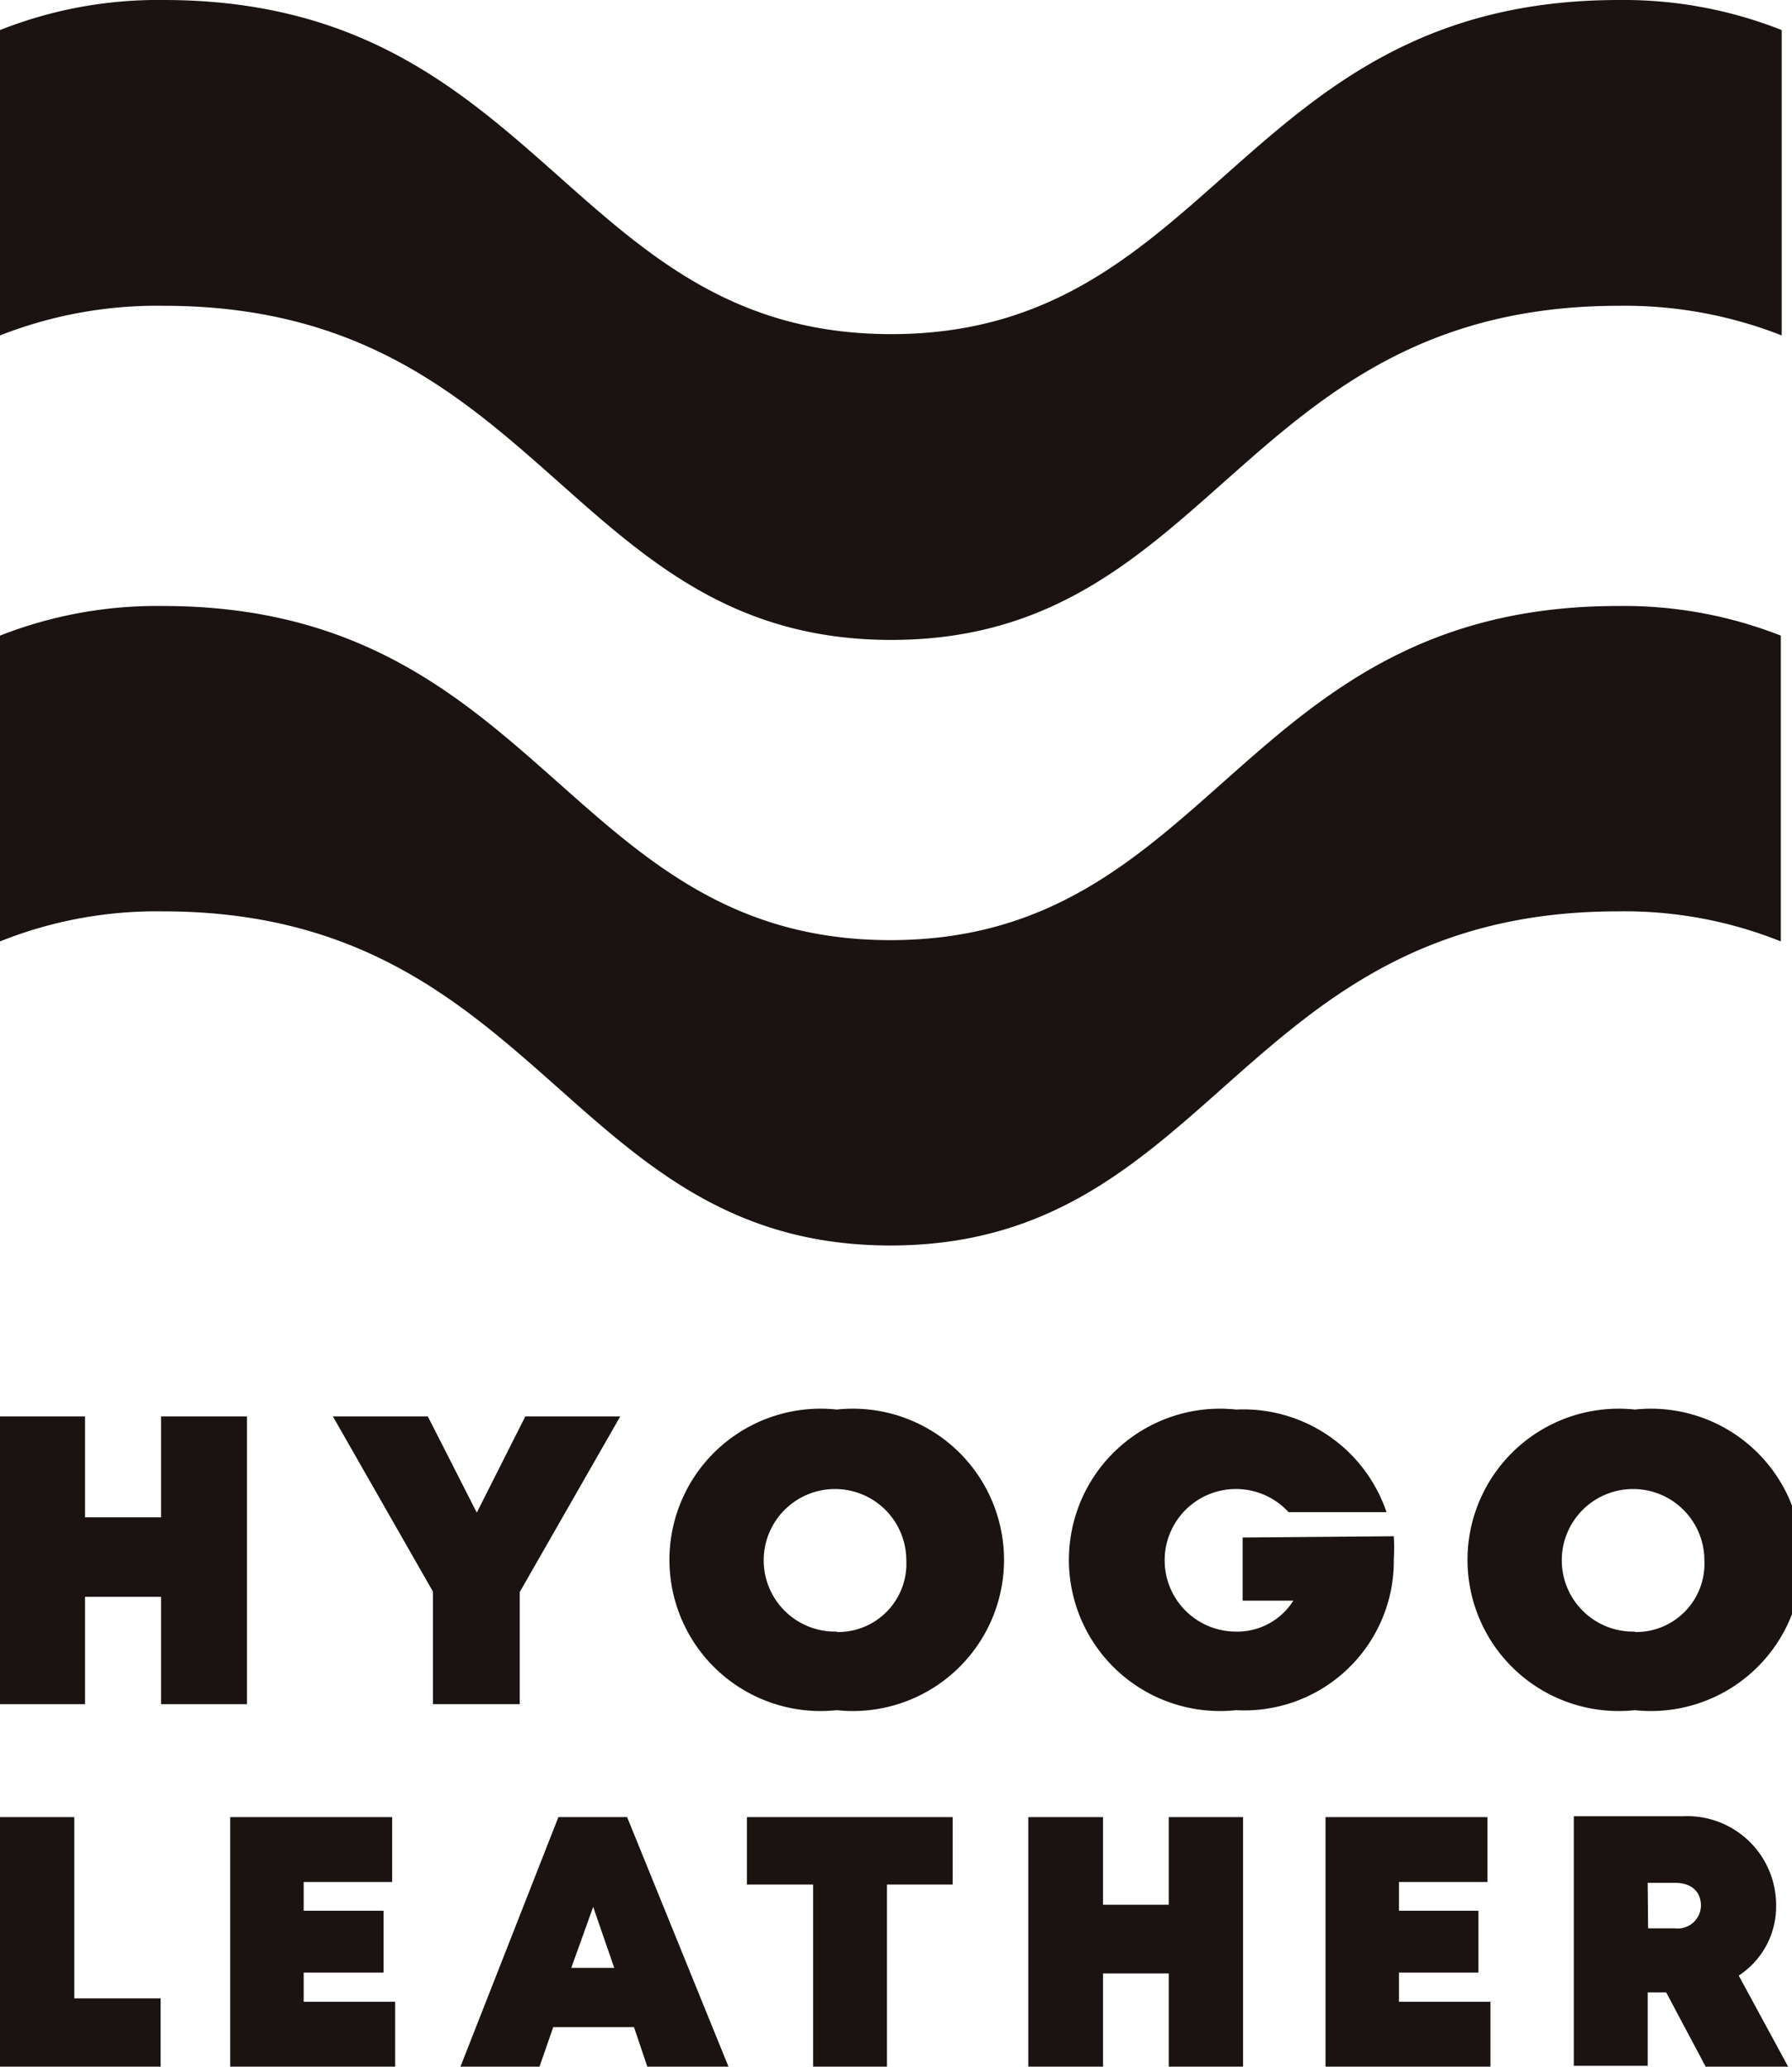 <svg id="レイヤー_1" data-name="レイヤー 1" xmlns="http://www.w3.org/2000/svg" viewBox="0 0 41.72 48.13"><defs><style>.cls-1{fill:#1a1311;}</style></defs><path class="cls-1" d="M0,14.8a10,10,0,0,1,3.79-.69c8.8,0,9.43,7.78,16.94,7.78s8.14-7.78,16.94-7.78a10,10,0,0,1,3.79.69v7.12a9.78,9.78,0,0,0-3.79-.7c-8.8,0-9.43,7.78-16.94,7.78s-8.14-7.78-16.94-7.78a9.82,9.82,0,0,0-3.79.7Z"/><path class="cls-1" d="M0,.7A10,10,0,0,1,3.81,0c8.8,0,9.43,7.78,16.94,7.78S28.89,0,37.69,0A10,10,0,0,1,41.48.7V7.81a10,10,0,0,0-3.79-.69c-8.8,0-9.43,7.78-16.94,7.78S12.61,7.12,3.81,7.12A10,10,0,0,0,0,7.81Z"/><polygon class="cls-1" points="3.75 32.98 3.75 35.33 1.98 35.33 1.98 32.98 -0.01 32.98 -0.01 39.68 1.98 39.68 1.98 37.18 3.75 37.18 3.75 39.68 5.75 39.68 5.75 32.98 3.75 32.98"/><polygon class="cls-1" points="12.23 32.98 11.1 35.22 9.96 32.98 7.75 32.98 10.08 37.06 10.08 39.68 12.1 39.68 12.1 37.07 14.44 32.98 12.23 32.98"/><path class="cls-1" d="M19.48,32.82a3.52,3.52,0,1,0,0,7h0a3.52,3.52,0,1,0,0-7m0,5.17h0a1.66,1.66,0,1,1,1.62-1.66A1.59,1.59,0,0,1,19.48,38"/><path class="cls-1" d="M38.06,32.82a3.52,3.52,0,1,0,0,7h0a3.52,3.52,0,1,0,0-7m0,5.17h0a1.66,1.66,0,1,1,1.62-1.66A1.59,1.59,0,0,1,38.06,38"/><polygon class="cls-1" points="1.73 46.53 1.73 42.31 -0.01 42.31 -0.01 48.12 3.74 48.12 3.74 46.53 1.73 46.53"/><polygon class="cls-1" points="7.07 46.61 7.07 45.93 8.93 45.93 8.93 44.49 7.07 44.49 7.07 43.82 9.13 43.82 9.13 42.31 5.36 42.31 5.36 48.12 9.2 48.12 9.2 46.61 7.07 46.61"/><path class="cls-1" d="M14.6,42.31H13l-2.28,5.81h1.84l.32-.92h1.88l.31.92h1.89Zm-.3,3.51h-1l.51-1.42Z"/><polygon class="cls-1" points="17.39 42.31 17.39 43.88 18.93 43.88 18.93 48.12 20.65 48.12 20.65 43.88 22.18 43.88 22.18 42.31 17.39 42.31"/><polygon class="cls-1" points="27.21 42.31 27.21 44.35 25.68 44.35 25.68 42.31 23.94 42.31 23.94 48.12 25.68 48.12 25.68 45.95 27.21 45.95 27.21 48.12 28.94 48.12 28.94 42.31 27.21 42.31"/><polygon class="cls-1" points="32.57 46.61 32.57 45.93 34.42 45.93 34.42 44.49 32.57 44.49 32.57 43.82 34.63 43.82 34.63 42.31 30.86 42.31 30.86 48.12 34.7 48.12 34.7 46.61 32.57 46.61"/><path class="cls-1" d="M40.48,46a1.92,1.92,0,0,0,.87-1.63,2.07,2.07,0,0,0-2.18-2.08H36.64v5.81h1.72V46.39h.43l.92,1.73h1.92Zm-2.12-2.16H39c.37,0,.6.2.6.53a.54.54,0,0,1-.6.53h-.63Z"/><path class="cls-1" d="M28.93,35.8v1.47h1.18a1.54,1.54,0,0,1-1.35.72A1.66,1.66,0,1,1,30,35.21h2.28a3.52,3.52,0,0,0-3.5-2.39,3.52,3.52,0,1,0,0,7h0a3.48,3.48,0,0,0,3.67-3.52,4.55,4.55,0,0,0,0-.53Z"/></svg>